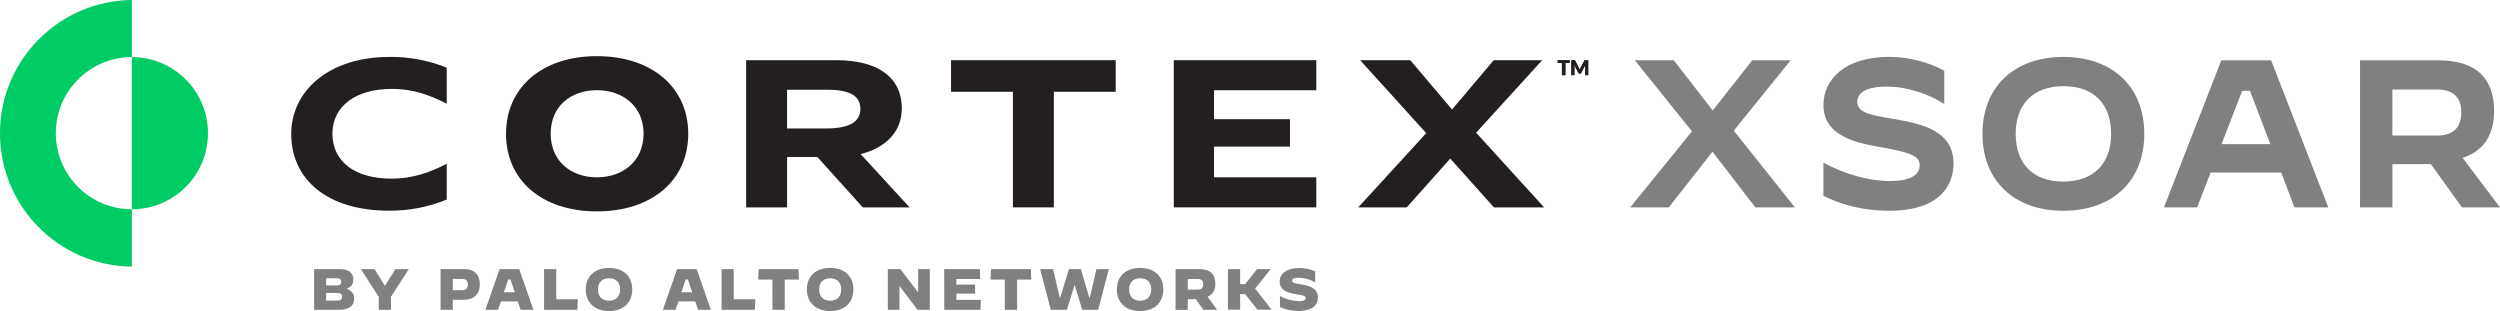 <?xml version="1.0" encoding="UTF-8"?>
<svg id="Layer_2" data-name="Layer 2" xmlns="http://www.w3.org/2000/svg" viewBox="0 0 842.54 104.82">
  <defs>
    <style>
      .cls-1 {
        fill: gray;
      }

      .cls-2 {
        fill: #231f20;
      }

      .cls-3 {
        fill: #0c6;
      }
    </style>
  </defs>
  <g id="Cortex_XSoar_" data-name="Cortex XSoar
">
    <g>
      <path class="cls-1" d="M614.52,66v-11.14h.07c7.01,3.83,15.39,6.16,22.24,6.16s10.13-1.98,10.13-5.24-2.83-4.39-14.16-6.37c-8.57-1.49-18.27-4.18-18.27-14.02,0-8.28,6.8-16.22,22.24-16.22,6.23,0,13.38,1.77,18.48,4.68v11.14h-.07c-5.67-3.61-12.89-5.81-19.26-5.81-7.08,0-9.99,2.12-9.99,5.17,0,4.18,6.09,4.6,13.88,6.02,8.57,1.56,18.57,4.04,18.57,14.73,0,5.88-3.18,15.92-21.6,15.92-9.44.01-16.52-2.19-22.26-5.02Z"/>
      <path class="cls-1" d="M668.12,45.11c0-15.72,10.56-25.92,27.27-25.92s27.27,10.2,27.27,25.92-10.55,25.92-27.27,25.92-27.27-10.2-27.27-25.92ZM711.47,45.11c0-9.98-5.74-16.07-16.01-16.07s-16.14,6.09-16.14,16.07,5.74,16.08,16.01,16.08,16.15-6.09,16.15-16.08h-.01Z"/>
      <path class="cls-1" d="M748.62,20.33h16.79l19.26,49.57h-11.4l-4.46-11.75h-23.8l-4.53,11.75h-11.19l19.33-49.57ZM748.69,48.58h16.45l-6.87-17.99h-2.62l-6.96,17.99Z"/>
      <path class="cls-1" d="M795.37,20.33h26.34c12.68,0,18.84,5.95,18.84,17.07,0,8.22-3.61,13.53-10.61,15.79l12.6,16.71h-12.82l-10.48-14.59h-12.96v14.59h-10.91V20.33ZM821.42,45.68c5.95,0,8.08-3.33,8.08-7.79s-2.12-7.72-8.08-7.72h-15.15v15.51h15.15Z"/>
      <path class="cls-1" d="M549.46,69.9v-.07l20.76-25.57-19.2-23.88v-.07h13.08l13.11,16.93,13.32-16.93h12.89v.07l-19.11,23.66,20.54,25.79v.07h-13.27l-14.45-18.78-14.74,18.78h-12.94Z"/>
      <path class="cls-3" d="M70.09,44.88c0,14.17-11.48,25.65-25.65,25.65V19.24c14.16,0,25.65,11.48,25.65,25.64h0Z"/>
      <path class="cls-3" d="M18.8,44.88c0,14.16,11.48,25.65,25.64,25.65v19.33C19.63,89.59-.27,69.26,0,44.44.27,20.01,20.01.27,44.45,0v19.24c-14.16,0-25.64,11.48-25.64,25.64h0Z"/>
      <path class="cls-2" d="M534.33,20.28h-.13s-.07,0-.11,0c-.03.01-.06.03-.08.05-.03.03-.05.06-.07.1l-1.29,2.54c-.05.08-.09.18-.13.28l-.13.3c-.04-.1-.08-.2-.12-.29s-.08-.19-.13-.27l-1.29-2.55s-.04-.07-.07-.1c-.02-.02-.05-.04-.08-.05-.03,0-.07,0-.11,0h-1.02v5.03h1.03v-3.35l1.34,2.6c.04.07.09.14.16.18.07.04.16.07.24.06h.15c.09,0,.17-.02.24-.06.07-.04.13-.11.16-.18l1.34-2.59c0,.08,0,.16,0,.24v3.11h1.03v-5.03h-.93ZM528.97,20.28h-4v.95h1.42v4.11h1.17v-4.11h1.42v-.95Z"/>
      <path class="cls-2" d="M534.33,20.28h-.13s-.07,0-.11,0c-.03.01-.06.03-.08.05-.03.03-.05.06-.07.1l-1.29,2.54c-.05.08-.09.18-.13.28l-.13.3c-.04-.1-.08-.2-.12-.29s-.08-.19-.13-.27l-1.29-2.55s-.04-.07-.07-.1c-.02-.02-.05-.04-.08-.05-.03,0-.07,0-.11,0h-1.02v5.03h1.03v-3.35l1.34,2.6c.04.07.09.14.16.18.07.04.16.07.24.06h.15c.09,0,.17-.02.24-.06.07-.04.13-.11.16-.18l1.34-2.59c0,.08,0,.16,0,.24v3.11h1.03v-5.03h-.93ZM528.97,20.28h-4v.95h1.42v4.11h1.17v-4.11h1.42v-.95Z"/>
      <path class="cls-2" d="M98.15,45.16c0,15.19,11.98,25.85,33,25.85,6.65.04,13.25-1.24,19.41-3.75v-12.07c-5.37,2.73-11.06,5.01-18.7,5.01-12.21,0-19.83-5.74-19.83-15.12s7.96-15.12,19.99-15.12c7.67,0,13.17,2.3,18.54,4.98v-12.13c-6.12-2.46-12.66-3.7-19.25-3.63-20.46-.02-33.16,11.45-33.16,25.97Z"/>
      <path class="cls-2" d="M303.92,36.52c0-10.21-7.7-16.24-22.21-16.24h-30.25v49.61h13.8v-16.98h10.2l15.31,16.98h15.78l-16.5-17.95c8.24-2.09,13.87-7.36,13.87-15.42ZM278.38,43.3h-13.13v-13.05h13.77c7.77,0,10.94,2.31,10.94,6.48,0,4.41-3.88,6.57-11.58,6.57Z"/>
      <polygon class="cls-2" points="320.52 30.93 341.37 30.93 341.37 69.89 355.16 69.89 355.16 30.93 376.01 30.93 376.01 20.28 320.52 20.28 320.52 30.93"/>
      <polygon class="cls-2" points="395.58 69.89 443.61 69.89 443.61 59.76 409.14 59.76 409.14 49.41 434.73 49.41 434.73 40.17 409.14 40.17 409.14 30.41 443.61 30.41 443.61 20.28 395.58 20.28 395.58 69.89"/>
      <polygon class="cls-2" points="497.48 44.72 519.75 20.28 503.41 20.28 489.37 36.91 475.28 20.28 458.38 20.28 480.66 44.87 457.75 69.89 474.09 69.89 488.76 53.46 503.48 69.89 520.39 69.89 497.48 44.72"/>
      <path class="cls-2" d="M231.95,45.08c0,15.65-12.21,26.16-30.78,26.16s-30.63-10.51-30.63-26.16,12.21-26.16,30.63-26.16c18.56,0,30.78,10.58,30.78,26.16ZM185.59,45.08c0,9.24,6.86,14.68,15.58,14.68s15.72-5.44,15.72-14.68-6.93-14.68-15.72-14.68-15.58,5.37-15.58,14.68h0Z"/>
      <path class="cls-1" d="M105.87,90.7h8.63c2.86,0,4.58,1.18,4.58,3.45,0,1.53-.61,2.61-2.31,3.15,1.76.71,2.6,1.62,2.6,3.25,0,2.84-2.17,3.86-5.18,3.86h-8.32v-13.71ZM113.4,96.18c1.14,0,1.59-.35,1.59-1.23s-.53-1.17-1.59-1.17h-3.49v2.4h3.49ZM113.6,101.29c1.22,0,1.68-.39,1.68-1.29s-.47-1.27-1.68-1.27h-3.68v2.58l3.68-.02Z"/>
      <path class="cls-1" d="M127.63,100.03l-6.01-9.32h4.62l3.39,5.47h.2l3.42-5.47h4.51l-5.99,9.3v4.4h-4.13v-4.38Z"/>
      <path class="cls-1" d="M148.47,90.7h8.09c3.37,0,5.15,1.94,5.15,5.11,0,3.59-2.29,5.23-5.46,5.23h-3.66v3.36h-4.11v-13.71ZM155.83,97.81c1.27,0,1.83-.82,1.83-1.9,0-1.24-.61-1.9-1.86-1.9h-3.21v3.8h3.25Z"/>
      <path class="cls-1" d="M168.37,90.7h6.62l4.78,13.71h-4.31l-.96-2.84h-5.68l-.98,2.84h-4.25l4.77-13.71ZM169.8,98.5h3.71l-1.47-4.31h-.74l-1.5,4.31Z"/>
      <path class="cls-1" d="M183.36,90.7h4.11v10.16h7.27l-.15,3.55h-11.23v-13.71Z"/>
      <path class="cls-1" d="M197.42,97.56c0-4.46,3.04-7.27,7.83-7.27s7.83,2.8,7.83,7.27-3.04,7.27-7.83,7.27-7.83-2.8-7.83-7.27ZM209,97.56c0-2.37-1.37-3.78-3.74-3.78s-3.74,1.41-3.74,3.78,1.37,3.78,3.71,3.78,3.77-1.41,3.77-3.78Z"/>
      <path class="cls-1" d="M228.17,90.7h6.62l4.78,13.71h-4.3l-.96-2.84h-5.66l-1,2.84h-4.25l4.78-13.71ZM229.62,98.5h3.68l-1.46-4.31h-.75l-1.46,4.31Z"/>
      <path class="cls-1" d="M243.18,90.7h4.1v10.16h7.27l-.16,3.55h-11.2v-13.71Z"/>
      <path class="cls-1" d="M260.3,94.23h-4.78l.15-3.52h13.42l.16,3.52h-4.78v10.18h-4.13l-.04-10.18Z"/>
      <path class="cls-1" d="M271.92,97.56c0-4.46,3.03-7.27,7.83-7.27s7.86,2.8,7.86,7.27-3.04,7.27-7.83,7.27-7.85-2.8-7.85-7.27ZM283.49,97.56c0-2.37-1.37-3.78-3.71-3.78s-3.71,1.41-3.71,3.78,1.37,3.78,3.71,3.78,3.71-1.41,3.71-3.78Z"/>
      <path class="cls-1" d="M299.2,90.7h4.25l5.92,7.77h.06v-7.77h3.92v13.71h-4.13l-6.03-7.96h-.06v7.96h-3.92v-13.71Z"/>
      <path class="cls-1" d="M318.22,90.7h11.99l.15,3.33h-8.05v1.88h6.32v3.04h-6.32v2.12h8.28l-.15,3.33h-12.21l-.02-13.7Z"/>
      <path class="cls-1" d="M338.62,94.23h-4.78l.15-3.52h13.42l.15,3.52h-4.78v10.18h-4.13l-.04-10.18Z"/>
      <path class="cls-1" d="M350.53,90.7h4.38l2.22,9.52h.21l2.9-9.52h4.02l2.84,9.52h.21l2.2-9.52h4.19l-3.6,13.71h-5.37l-2.51-8.26h-.12l-2.54,8.26h-5.41l-3.62-13.71Z"/>
      <path class="cls-1" d="M376.4,97.56c0-4.46,3.04-7.27,7.83-7.27s7.83,2.8,7.83,7.27-3.04,7.27-7.83,7.27-7.83-2.8-7.83-7.27ZM387.98,97.56c0-2.37-1.37-3.78-3.71-3.78s-3.74,1.41-3.74,3.78,1.37,3.78,3.71,3.78,3.74-1.41,3.74-3.78Z"/>
      <path class="cls-1" d="M396.19,90.7h7.99c3.64,0,5.42,1.72,5.42,4.91,0,2.2-.9,3.68-2.65,4.39l3.25,4.4h-4.66l-2.54-3.58h-2.7v3.6h-4.11v-13.73ZM403.65,97.6c1.37,0,1.86-.76,1.86-1.8s-.49-1.78-1.86-1.78h-3.35v3.58h3.35Z"/>
      <path class="cls-1" d="M413.84,90.7h4.11v5.05h1.68l4.02-5.05h4.6l-5.25,6.56,5.54,7.11h-4.78l-4.15-5.26h-1.66v5.26h-4.11v-13.67Z"/>
      <path class="cls-1" d="M431.37,103.49v-3.71h0c1.99,1.07,4.21,1.66,6.46,1.72,1.47,0,2.21-.36,2.21-1.06s-.49-.86-3.43-1.33c-3.18-.53-5.34-1.47-5.34-4.25,0-2.56,2.25-4.54,6.65-4.54,1.82,0,3.63.38,5.31,1.1v3.71h0c-1.71-.96-3.62-1.48-5.58-1.53-1.59,0-2.19.37-2.19,1,0,.8.96.88,3.36,1.29,3.22.59,5.34,1.5,5.34,4.42,0,2.25-1.69,4.5-6.52,4.5-2.16-.02-4.29-.47-6.27-1.32Z"/>
    </g>
  </g>
</svg>